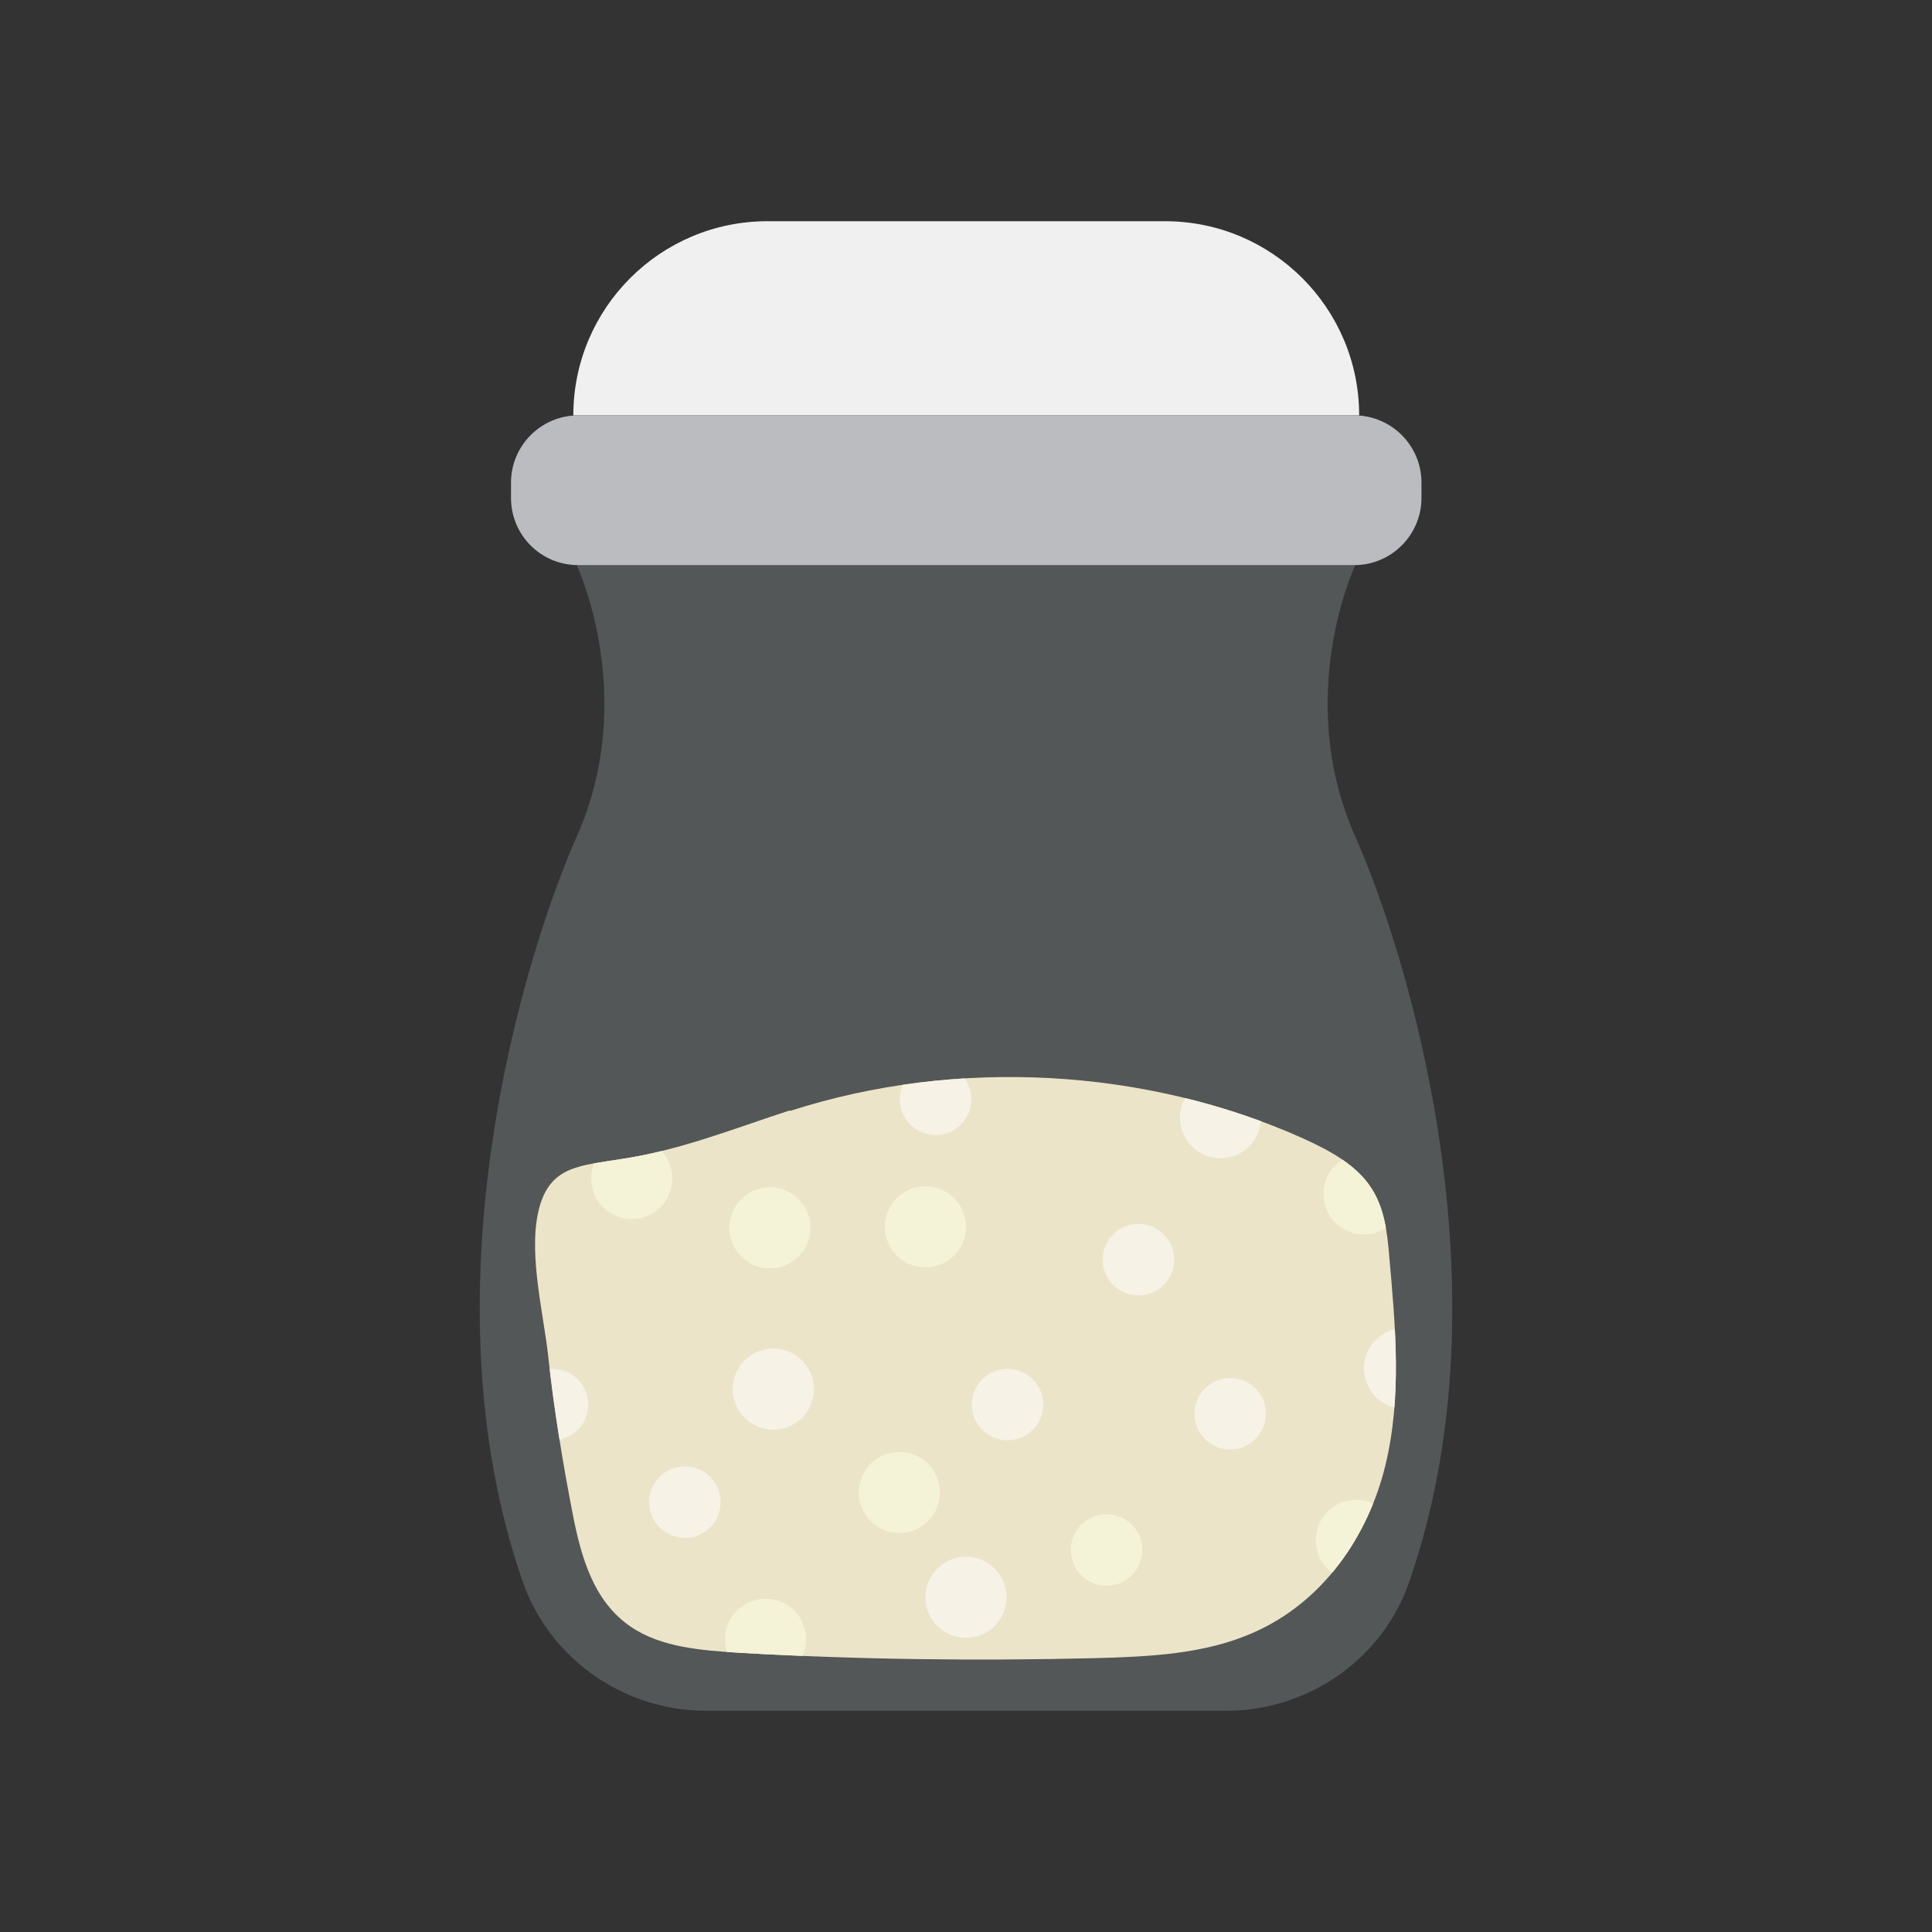 <?xml version="1.0" encoding="UTF-8"?><svg id="b" xmlns="http://www.w3.org/2000/svg" width="40" height="40" xmlns:xlink="http://www.w3.org/1999/xlink" viewBox="0 0 40 40"><rect x="0" y="0" width="40" height="40" fill="#333333" stroke="none"/><defs><clipPath id="c"><path d="M16.36,23c3.44-1.11,7.37-.89,10.62.57.55.25,1.11.55,1.42,1.04.26.41.32.89.36,1.37.13,1.46.27,2.94-.08,4.37-.35,1.43-1.27,2.82-2.75,3.46-1,.44-2.15.49-3.25.52-2.45.06-4.91.03-7.36-.11-.79-.05-1.63-.11-2.26-.54-.78-.53-1.03-1.46-1.2-2.32-.21-1.08-.39-2.18-.51-3.28-.1-.93-.45-2.24-.16-3.16.25-.78.85-.79,1.65-.92,1.23-.18,2.34-.63,3.51-1.01h0Z" fill="none"/></clipPath></defs><path d="M16.36,23c3.44-1.11,7.37-.89,10.62.57.55.25,1.11.55,1.42,1.04.26.41.32.89.36,1.37.13,1.46.27,2.94-.08,4.37s-1.27,2.82-2.75,3.46c-1,.44-2.15.49-3.25.52-2.45.06-4.91.03-7.36-.11-.79-.05-1.63-.11-2.26-.54-.78-.53-1.03-1.46-1.2-2.32-.21-1.08-.39-2.18-.51-3.28-.1-.93-.45-2.24-.16-3.16.25-.78.85-.79,1.65-.92,1.23-.18,2.34-.63,3.51-1.01h0Z" fill="#f2e3c2"/><g clip-path="url(#c)"><circle cx="19.37" cy="22.76" r=".74" fill="#fff5e6"/><circle cx="11.44" cy="29.08" r=".74" fill="#fff5e6"/><circle cx="25.47" cy="29.27" r=".74" fill="#fff5e6"/><circle cx="20.86" cy="29.08" r=".74" fill="#fff5e6"/><circle cx="14.18" cy="31.1" r=".74" fill="#fff5e6"/><circle cx="22.91" cy="32.09" r=".74" fill="#fcf6d4"/><circle cx="23.57" cy="26.08" r=".74" fill="#fff5e6"/><circle cx="18.62" cy="30.9" r=".84" fill="#fcf6d4"/><circle cx="28.24" cy="24.72" r=".84" fill="#fcf6d4"/><circle cx="13.08" cy="24.4" r=".84" fill="#fcf6d4"/><circle cx="28.08" cy="31.89" r=".84" fill="#fcf6d4"/><circle cx="19.16" cy="25.4" r=".84" fill="#fcf6d4"/><circle cx="16.01" cy="28.76" r=".84" fill="#fff5e6"/><circle cx="29.08" cy="28.33" r=".84" fill="#fff5e6"/><circle cx="15.85" cy="33.94" r=".84" fill="#fcf6d4"/><circle cx="20" cy="33.07" r=".84" fill="#fff5e6"/><circle cx="25.27" cy="23.14" r=".84" fill="#fff5e6"/><circle cx="15.94" cy="25.42" r=".84" fill="#fcf6d4"/></g><path d="M11.94,11.7s1.29,2.73,0,5.62c-1.1,2.49-3.21,9.4-1.12,15.42.56,1.61,2.1,2.68,3.8,2.68h10.76c1.71,0,3.25-1.07,3.8-2.68,2.09-6.02-.02-12.94-1.12-15.42-1.29-2.89,0-5.62,0-5.62H11.93h0Z" fill="#d3eae9" isolation="isolate" opacity=".2"/><path d="M11.86,8.6h16.28c0-2.22-1.8-4.02-4.02-4.02h-8.23c-2.22,0-4.02,1.8-4.02,4.02h0Z" fill="#f0f0f1"/><path d="M11.97,11.7h16.07c.77,0,1.39-.63,1.39-1.39v-.32c0-.77-.63-1.39-1.39-1.39H11.97c-.77,0-1.39.63-1.39,1.39v.32c0,.77.62,1.39,1.39,1.39Z" fill="#bbbcc0"/></svg>